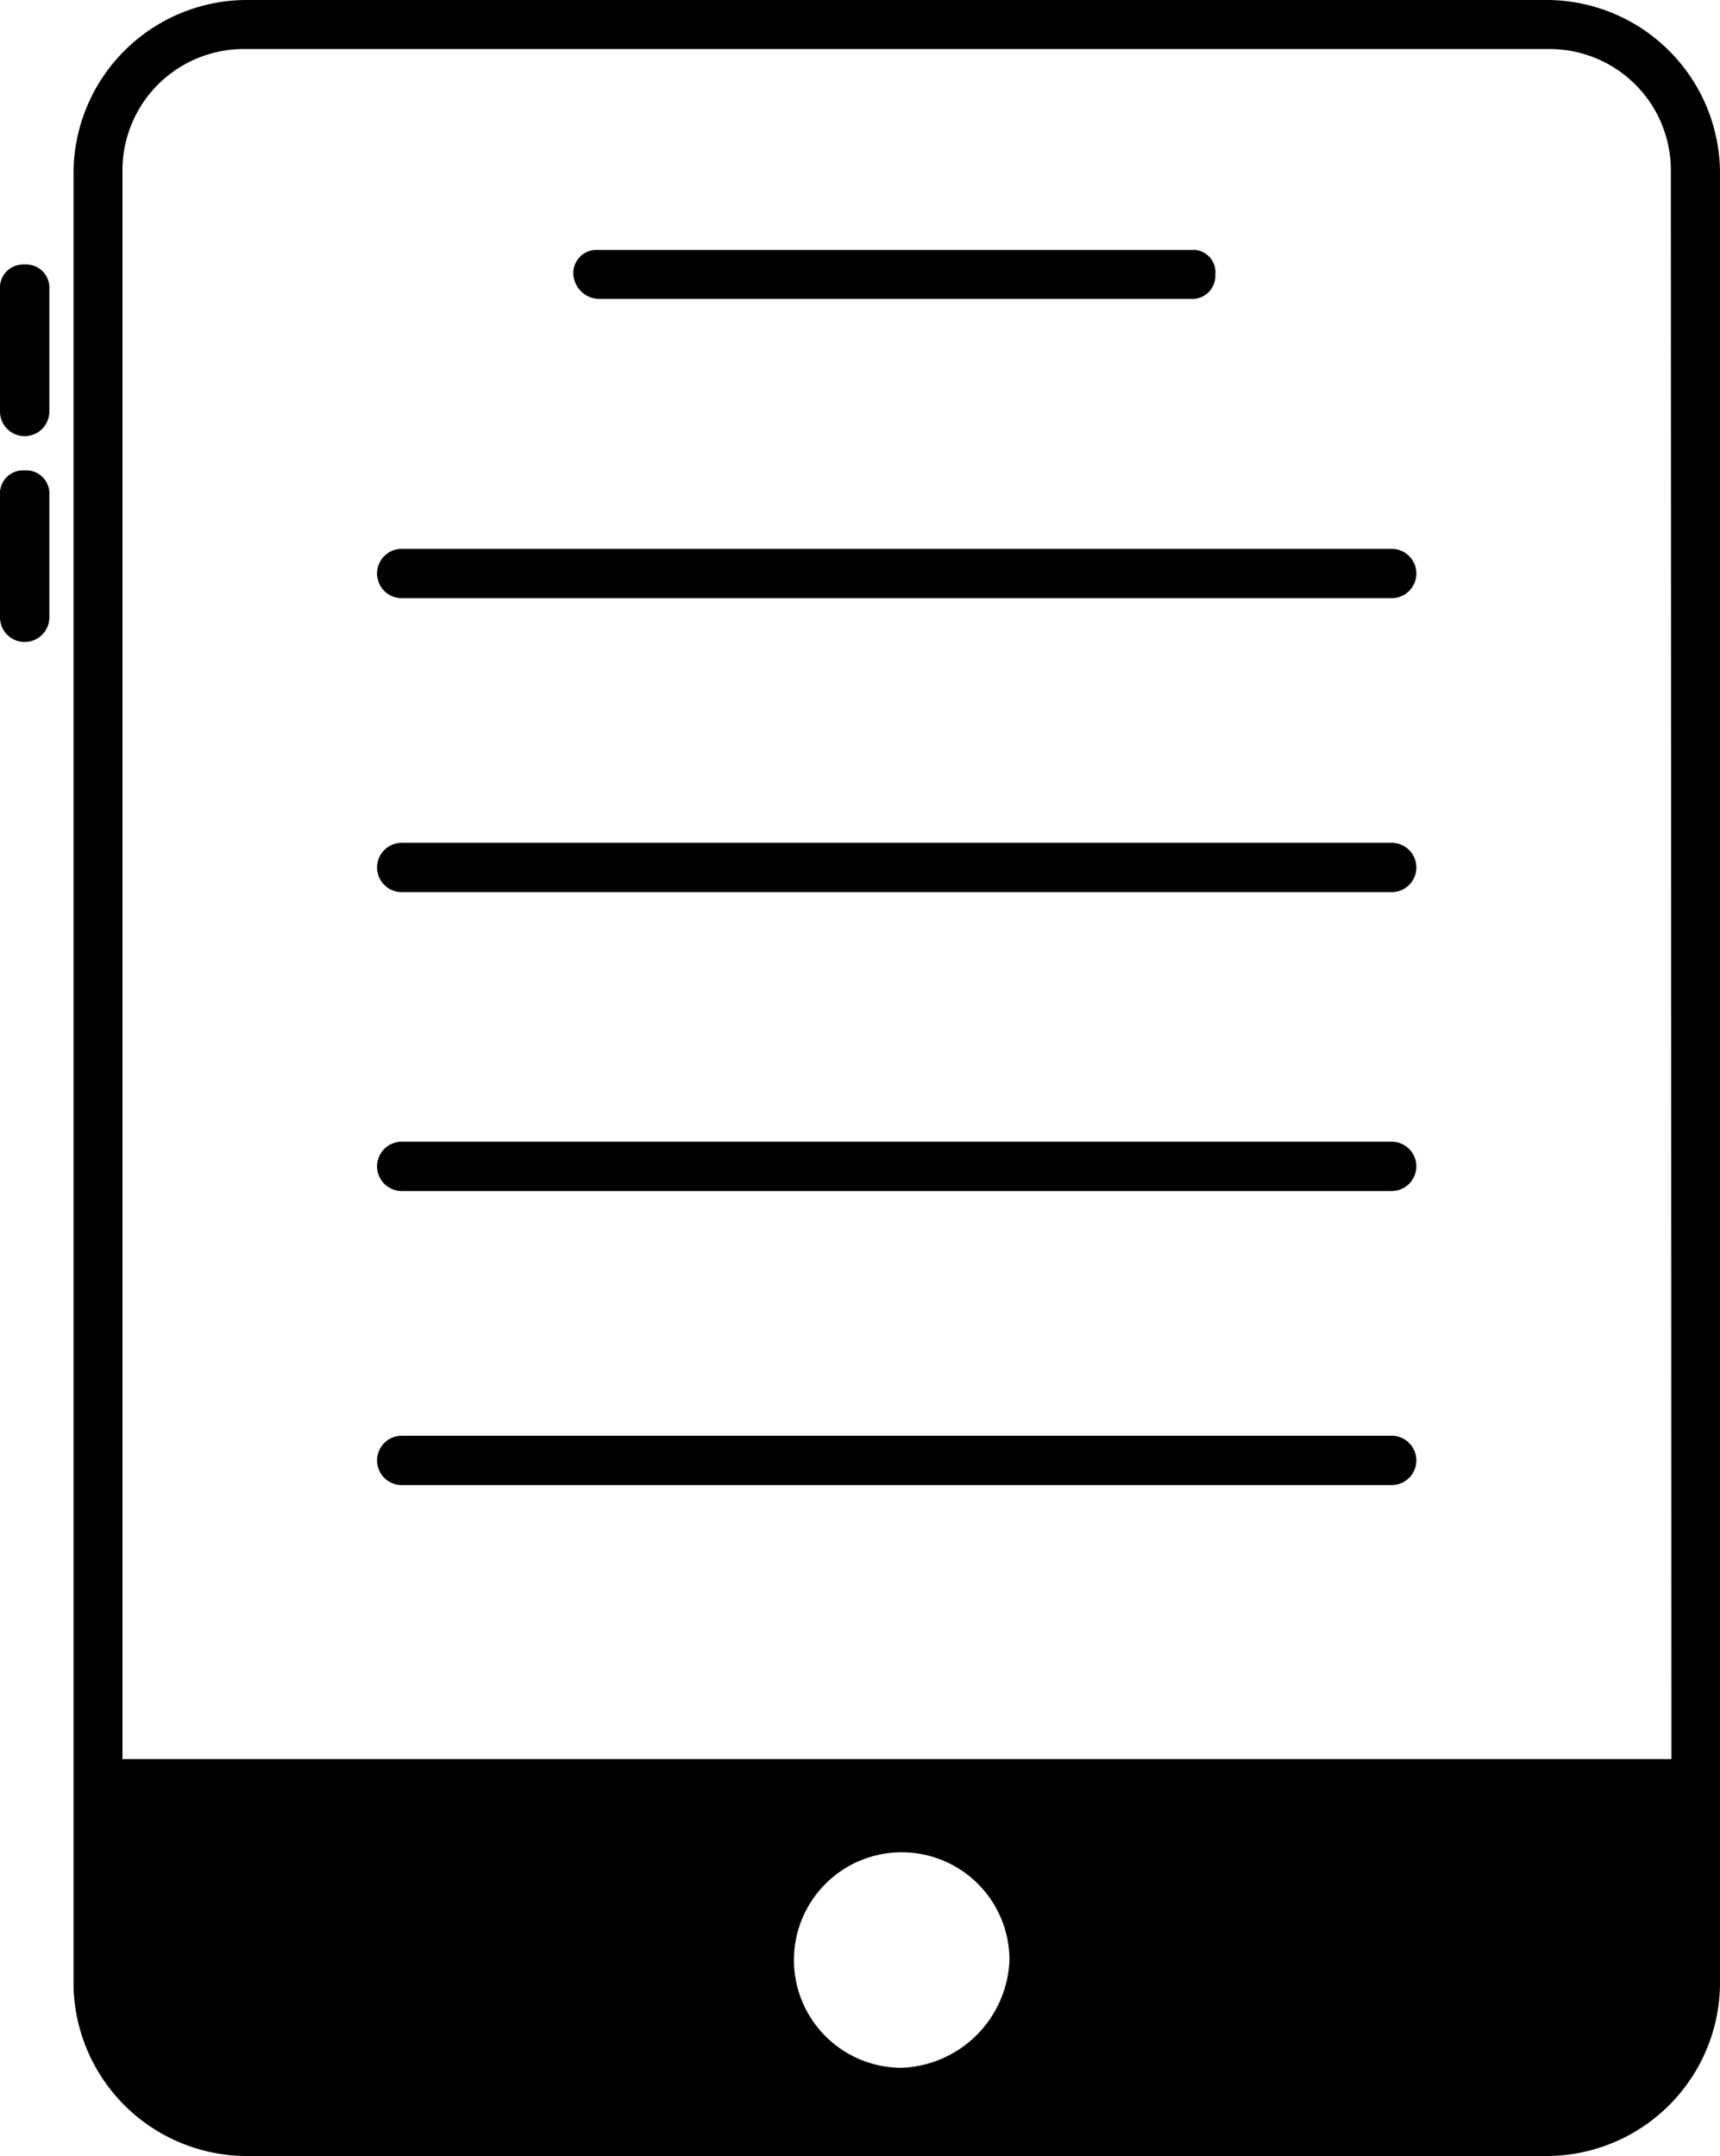 <svg xmlns="http://www.w3.org/2000/svg" width="17.429" height="21.849" viewBox="0 0 17.429 21.849"><g transform="translate(-144.668 -23.332)"><path d="M244.777,224H234.746a.248.248,0,0,0,0,.5h10.031a.248.248,0,1,0,0-.5Z" transform="translate(-86.007 -192.127)"/><path d="M244.777,295.17H234.746a.248.248,0,0,0,0,.5h10.031a.248.248,0,1,0,0-.5Z" transform="translate(-86.007 -260.268)"/><path d="M244.777,154H234.746a.248.248,0,0,0,0,.5h10.031a.248.248,0,1,0,0-.5Z" transform="translate(-86.007 -125.106)"/><path d="M244.777,365.17H234.746a.248.248,0,0,0,0,.5h10.031a.248.248,0,0,0,0-.5Z" transform="translate(-86.007 -327.288)"/><path d="M281.42,83.329h6.009a.234.234,0,0,0,.248-.248.227.227,0,0,0-.2-.248H281.42a.234.234,0,0,0-.248.248.266.266,0,0,0,.248.248Z" transform="translate(-130.694 -56.968)"/><path d="M144.916,86.332a.234.234,0,0,0-.248.248v1.241a.248.248,0,0,0,.5,0V86.58A.235.235,0,0,0,144.916,86.332Z" transform="translate(0 -60.319)"/><path d="M144.916,135.33a.234.234,0,0,0-.248.248v1.241a.248.248,0,1,0,.5,0v-1.241A.235.235,0,0,0,144.916,135.33Z" transform="translate(0 -107.231)"/><path d="M177.114,23.332H163.906a1.759,1.759,0,0,0-1.738,1.738V43.443a1.759,1.759,0,0,0,1.738,1.738h13.208a1.759,1.759,0,0,0,1.738-1.738V25.07a1.759,1.759,0,0,0-1.738-1.738ZM170.56,44.287a1.092,1.092,0,1,1,1.092-1.092A1.136,1.136,0,0,1,170.56,44.287Zm7.8-3.128H162.664V25.07a1.229,1.229,0,0,1,1.241-1.241h13.208a1.229,1.229,0,0,1,1.241,1.241Z" transform="translate(-16.755 0)"/></g></svg>